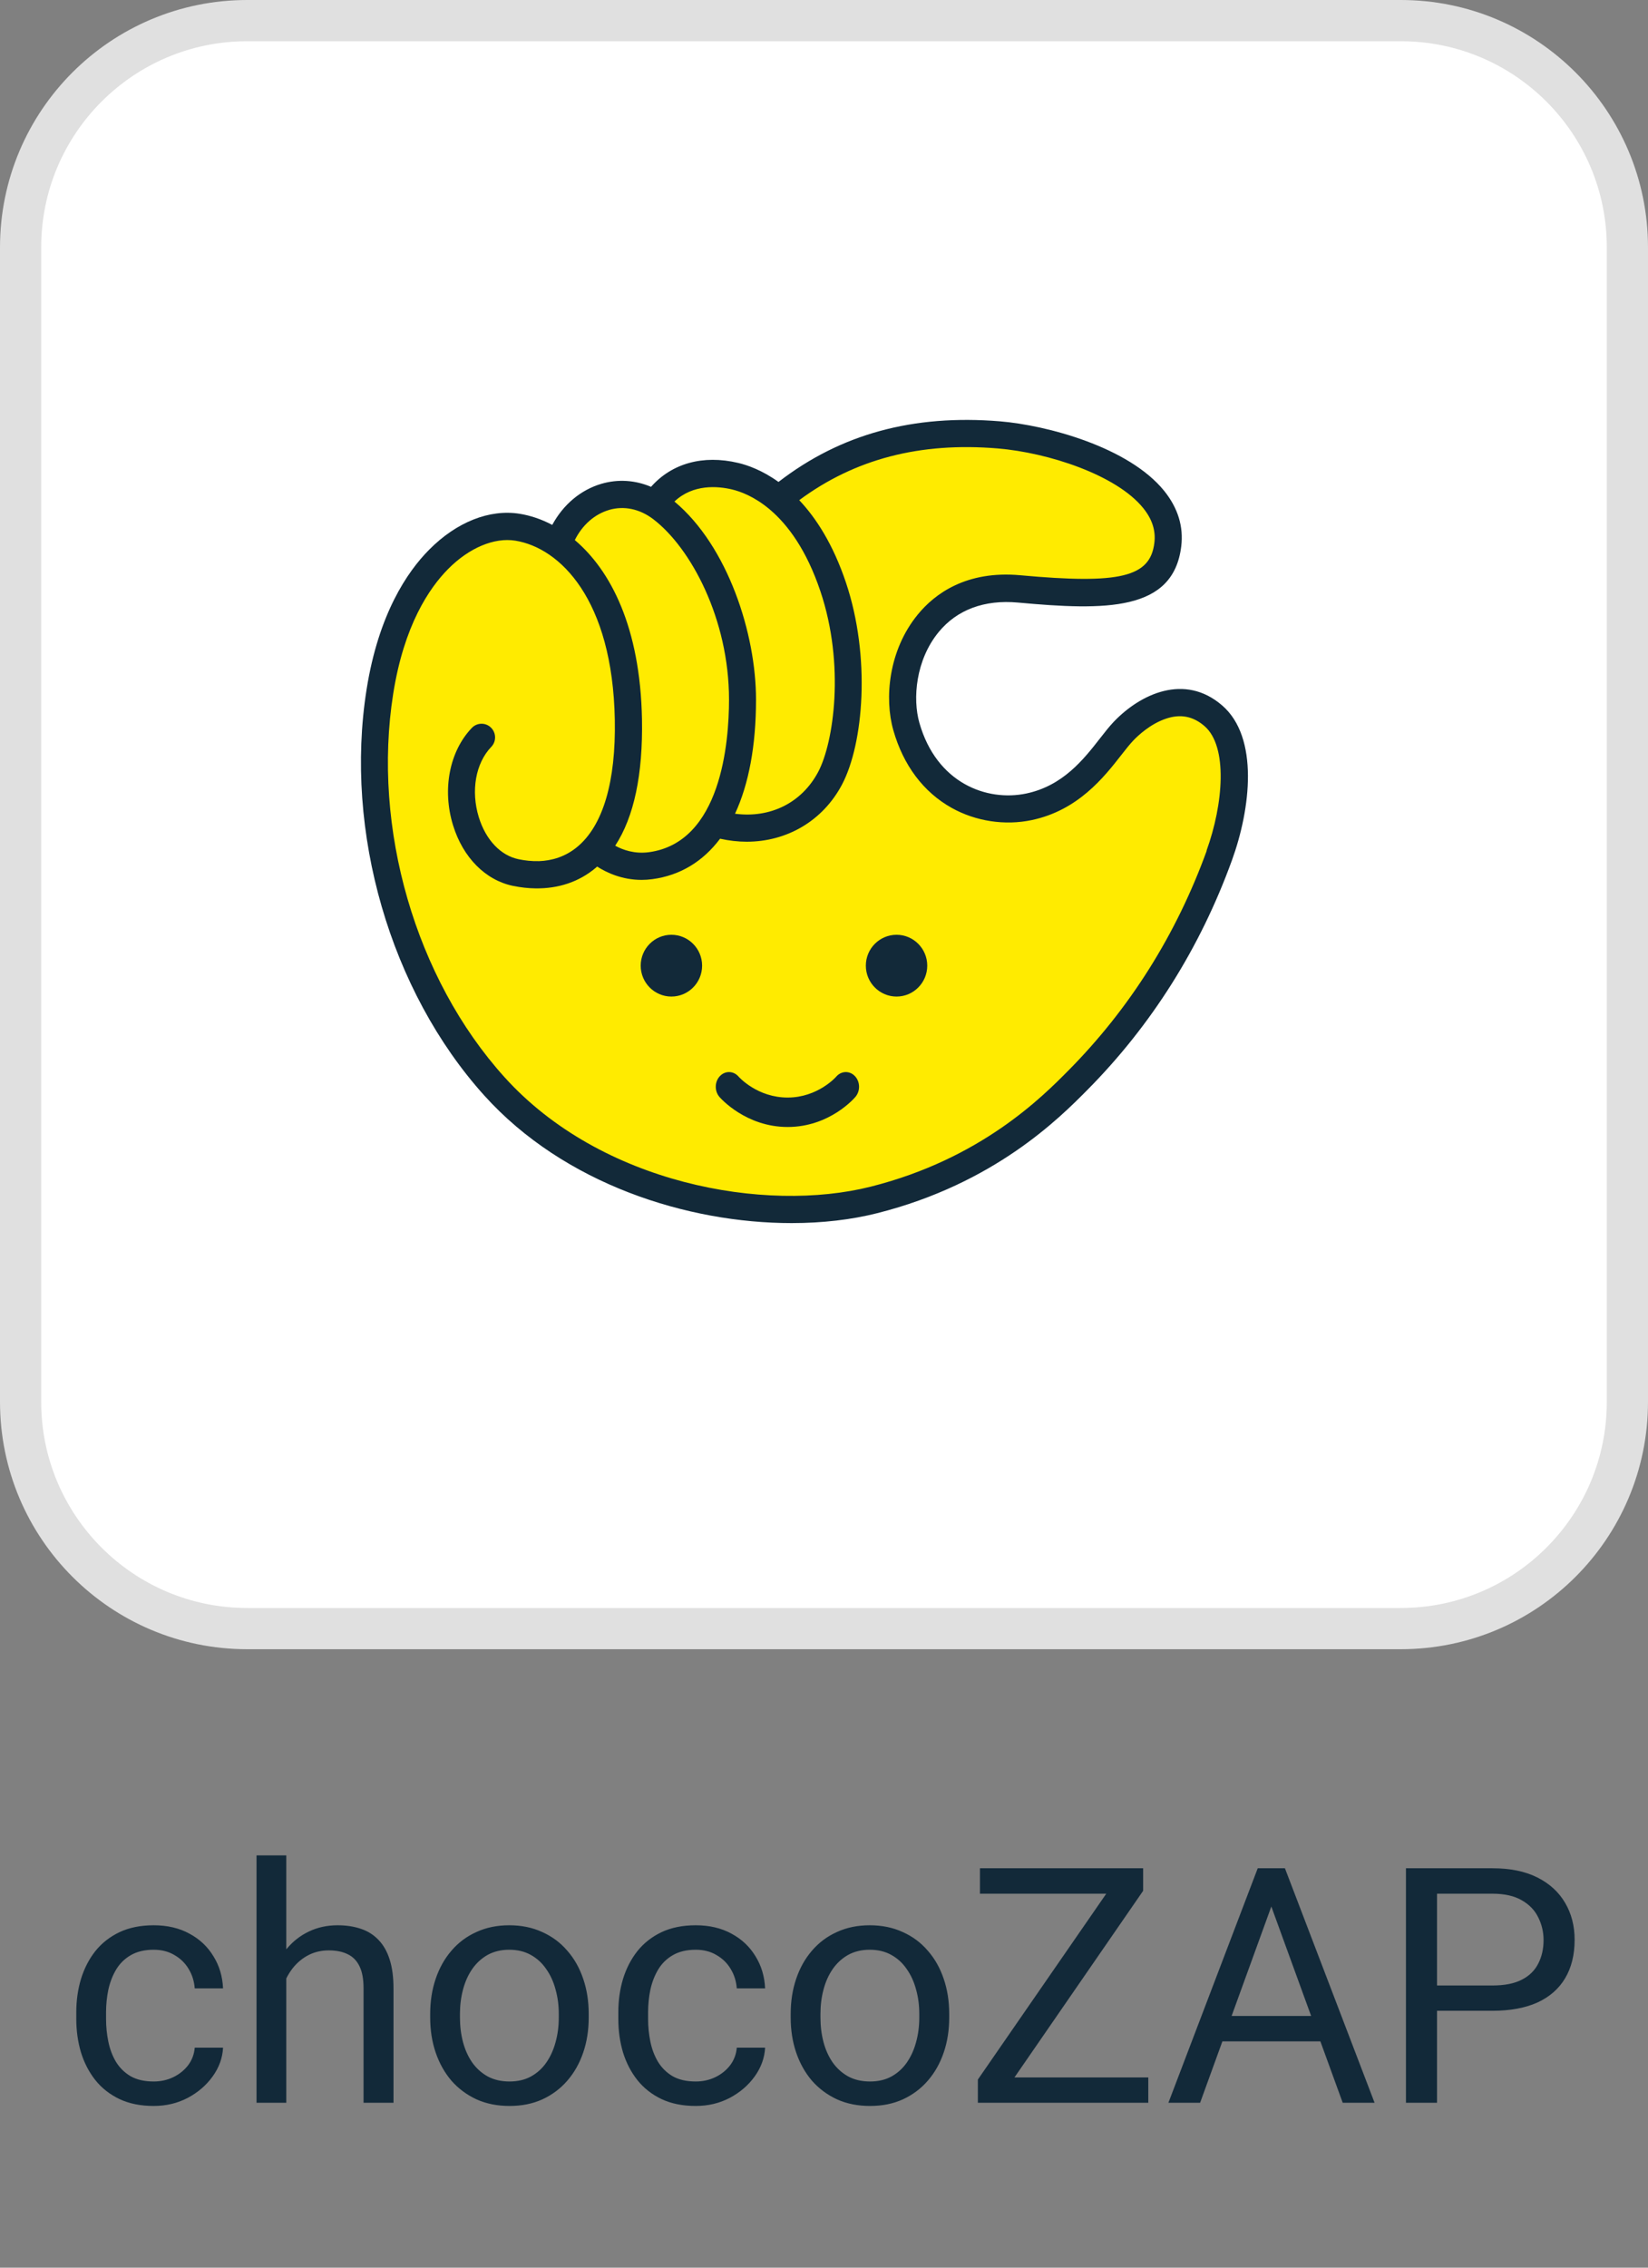 <svg width="80" height="110" viewBox="0 0 80 110" fill="none" xmlns="http://www.w3.org/2000/svg">
<rect x="0" y="0" width="80" height="110" fill="#808080" stroke="none"/>
<path d="M12 1H68C74.075 1 79 5.925 79 12V68C79 74.075 74.075 79 68 79H12C5.925 79 1 74.075 1 68V12C1 5.925 5.925 1 12 1Z" fill="white" stroke="#E0E0E0" stroke-width="2"/>
<path d="M58.895 34.681C57.22 33.232 55.341 34.588 54.54 35.428C53.65 36.361 52.64 38.562 50.065 39.104C47.903 39.558 45.073 38.801 44.012 35.291C43.227 32.69 44.719 28.424 49.47 28.518C53.298 28.596 56.138 29.361 56.688 26.365C57.278 23.146 51.649 21.035 48.486 21.035C45.523 21.035 41.674 21.229 38.141 24.152L37.942 24.313C37.066 23.418 36.443 23.22 35.682 23.04C34.257 22.704 32.758 22.98 31.828 24.329L31.837 24.374C30.055 23.468 27.855 24.31 27.133 26.261L27.15 26.398C26.477 25.905 25.777 25.624 25.126 25.52C22.846 25.151 19.412 27.394 18.445 33.495C17.479 39.598 19.161 47.306 23.994 52.676C28.827 58.045 37.113 59.543 42.428 58.202C47.744 56.86 50.824 53.928 52.406 52.33C55.018 49.691 57.484 46.161 59.183 41.468C60.064 39.035 60.356 35.944 58.895 34.683" fill="#FFEB00"/>
<path d="M31.102 46.842C31.102 46.014 31.77 45.344 32.592 45.344C33.414 45.344 34.083 46.016 34.083 46.842C34.083 47.669 33.414 48.341 32.592 48.341C31.77 48.341 31.102 47.669 31.102 46.842" fill="#122939"/>
<path d="M42.031 46.842C42.031 46.014 42.7 45.344 43.522 45.344C44.344 45.344 45.012 46.016 45.012 46.842C45.012 47.669 44.344 48.341 43.522 48.341C42.7 48.341 42.031 47.669 42.031 46.842Z" fill="#122939"/>
<path d="M38.236 54.668C36.204 54.668 34.977 53.271 34.924 53.21C34.679 52.925 34.688 52.473 34.945 52.202C35.201 51.93 35.606 51.94 35.851 52.222C35.897 52.273 36.776 53.24 38.236 53.24C39.697 53.24 40.583 52.24 40.59 52.23C40.832 51.943 41.24 51.927 41.498 52.197C41.757 52.466 41.771 52.915 41.528 53.205C41.478 53.266 40.272 54.668 38.236 54.668Z" fill="#122939"/>
<path d="M59.325 34.217C57.506 32.646 55.358 33.662 54.07 35.008C53.855 35.233 53.637 35.511 53.407 35.806C52.604 36.836 51.602 38.116 49.817 38.492C47.904 38.893 45.463 37.991 44.63 35.062C44.297 33.896 44.449 32.02 45.566 30.66C46.456 29.576 47.787 29.08 49.414 29.229C53.672 29.618 56.958 29.663 57.342 26.501C57.459 25.542 57.18 24.64 56.515 23.813C54.789 21.678 50.803 20.625 48.543 20.438C44.325 20.091 40.803 21.054 37.791 23.378C36.997 22.807 36.278 22.559 35.833 22.455C34.124 22.051 32.611 22.476 31.604 23.615C30.833 23.289 30.004 23.232 29.194 23.468C28.182 23.766 27.342 24.479 26.808 25.462C26.281 25.183 25.744 25.006 25.229 24.923C23.765 24.687 22.161 25.322 20.829 26.669C19.765 27.741 18.377 29.786 17.796 33.438C16.7 40.341 18.944 48.074 23.506 53.138C27.384 57.438 33.37 59.33 38.431 59.33C39.922 59.33 41.335 59.165 42.587 58.848C48.278 57.412 51.435 54.231 52.782 52.873C55.899 49.729 58.262 45.979 59.805 41.725C60.709 39.233 61.126 35.773 59.328 34.219M35.534 23.742C35.934 23.837 36.613 24.08 37.356 24.703C37.37 24.715 37.384 24.729 37.398 24.739C38.236 25.457 39.147 26.661 39.826 28.683C41.026 32.252 40.47 36.017 39.721 37.438C38.922 38.948 37.389 39.699 35.681 39.472C36.346 38.043 36.7 36.175 36.7 33.936C36.7 30.75 35.339 26.496 32.74 24.328C33.644 23.471 34.845 23.579 35.536 23.742M29.562 24.736C30.288 24.524 31.051 24.682 31.712 25.185C33.538 26.576 35.389 30.032 35.389 33.938C35.389 36.005 35.009 40.863 31.503 41.338C30.805 41.432 30.234 41.227 29.864 41.024C30.777 39.626 31.213 37.571 31.164 34.885C31.079 30.424 29.641 27.665 27.904 26.198C28.267 25.469 28.859 24.944 29.567 24.736M58.578 41.267C57.1 45.339 54.84 48.926 51.859 51.933C50.59 53.213 47.613 56.215 42.274 57.561C37.14 58.855 29.159 57.431 24.482 52.242C20.168 47.464 18.056 40.164 19.089 33.643C19.613 30.341 20.826 28.537 21.754 27.601C22.77 26.574 23.993 26.061 25.018 26.227C27.175 26.576 29.735 29.059 29.845 34.911C29.901 37.906 29.276 40.036 28.032 41.073C27.435 41.572 26.773 41.749 26.173 41.772C25.812 41.782 25.47 41.742 25.178 41.68C24.304 41.503 23.581 40.74 23.243 39.642C22.85 38.362 23.086 37.023 23.848 36.229C24.1 35.967 24.093 35.549 23.833 35.294C23.573 35.039 23.157 35.046 22.906 35.308C21.817 36.442 21.456 38.298 21.993 40.034C22.475 41.598 23.566 42.698 24.913 42.975C24.913 42.975 24.913 42.975 24.915 42.975C24.915 42.975 24.915 42.975 24.918 42.975C24.918 42.975 24.92 42.975 24.922 42.975C25.283 43.05 25.639 43.088 25.986 43.093C27.11 43.111 28.112 42.776 28.922 42.094C28.944 42.075 28.965 42.053 28.986 42.035C29.449 42.33 30.196 42.682 31.147 42.682C31.316 42.682 31.489 42.67 31.669 42.646C33.021 42.464 34.126 41.787 34.955 40.684C35.391 40.78 35.824 40.83 36.248 40.83C38.194 40.83 39.939 39.824 40.873 38.06C41.92 36.078 42.278 31.872 41.065 28.258C40.442 26.404 39.62 25.133 38.798 24.262C41.496 22.264 44.658 21.439 48.433 21.753C50.887 21.957 54.196 23.038 55.494 24.644C55.932 25.185 56.11 25.738 56.037 26.333C55.836 27.994 54.377 28.348 49.529 27.904C46.904 27.665 45.372 28.808 44.552 29.81C43.126 31.55 42.927 33.882 43.365 35.421C43.85 37.124 44.829 38.426 46.201 39.191C47.365 39.84 48.78 40.055 50.082 39.781C52.335 39.309 53.599 37.691 54.435 36.621C54.656 36.34 54.845 36.097 55.014 35.922C55.236 35.688 55.838 35.117 56.599 34.862C57.304 34.623 57.915 34.741 58.47 35.221C59.616 36.208 59.386 39.009 58.569 41.265" fill="#122939"/>
<path d="M7.461 100.969C7.805 100.969 8.122 100.898 8.414 100.758C8.706 100.617 8.945 100.424 9.133 100.18C9.32 99.93 9.427 99.646 9.453 99.328H10.828C10.802 99.828 10.633 100.294 10.32 100.727C10.013 101.154 9.609 101.5 9.109 101.766C8.609 102.026 8.06 102.156 7.461 102.156C6.826 102.156 6.271 102.044 5.797 101.82C5.328 101.596 4.938 101.289 4.625 100.898C4.318 100.508 4.086 100.06 3.93 99.555C3.779 99.044 3.703 98.505 3.703 97.938V97.609C3.703 97.042 3.779 96.505 3.93 96C4.086 95.49 4.318 95.039 4.625 94.648C4.938 94.258 5.328 93.951 5.797 93.727C6.271 93.503 6.826 93.391 7.461 93.391C8.122 93.391 8.701 93.526 9.195 93.797C9.69 94.062 10.078 94.427 10.359 94.891C10.646 95.349 10.802 95.87 10.828 96.453H9.453C9.427 96.104 9.328 95.789 9.156 95.508C8.99 95.227 8.76 95.003 8.469 94.836C8.182 94.664 7.846 94.578 7.461 94.578C7.018 94.578 6.646 94.667 6.344 94.844C6.047 95.016 5.81 95.25 5.633 95.547C5.461 95.838 5.336 96.164 5.258 96.523C5.185 96.878 5.148 97.24 5.148 97.609V97.938C5.148 98.307 5.185 98.672 5.258 99.031C5.331 99.391 5.453 99.716 5.625 100.008C5.802 100.299 6.039 100.534 6.336 100.711C6.638 100.883 7.013 100.969 7.461 100.969ZM13.898 90V102H12.453V90H13.898ZM13.555 97.453L12.953 97.43C12.958 96.852 13.044 96.318 13.211 95.828C13.378 95.333 13.612 94.904 13.914 94.539C14.216 94.174 14.575 93.893 14.992 93.695C15.414 93.492 15.88 93.391 16.391 93.391C16.807 93.391 17.182 93.448 17.516 93.562C17.849 93.672 18.133 93.849 18.367 94.094C18.607 94.338 18.789 94.656 18.914 95.047C19.039 95.432 19.102 95.904 19.102 96.461V102H17.648V96.445C17.648 96.003 17.583 95.648 17.453 95.383C17.323 95.112 17.133 94.917 16.883 94.797C16.633 94.672 16.326 94.609 15.961 94.609C15.602 94.609 15.273 94.685 14.977 94.836C14.685 94.987 14.432 95.195 14.219 95.461C14.01 95.727 13.846 96.031 13.727 96.375C13.612 96.713 13.555 97.073 13.555 97.453ZM20.883 97.867V97.688C20.883 97.078 20.971 96.513 21.148 95.992C21.326 95.466 21.581 95.01 21.914 94.625C22.247 94.234 22.651 93.932 23.125 93.719C23.599 93.5 24.13 93.391 24.719 93.391C25.312 93.391 25.846 93.5 26.32 93.719C26.799 93.932 27.206 94.234 27.539 94.625C27.878 95.01 28.135 95.466 28.312 95.992C28.49 96.513 28.578 97.078 28.578 97.688V97.867C28.578 98.477 28.49 99.042 28.312 99.562C28.135 100.083 27.878 100.539 27.539 100.93C27.206 101.315 26.802 101.617 26.328 101.836C25.859 102.049 25.328 102.156 24.734 102.156C24.141 102.156 23.607 102.049 23.133 101.836C22.659 101.617 22.253 101.315 21.914 100.93C21.581 100.539 21.326 100.083 21.148 99.562C20.971 99.042 20.883 98.477 20.883 97.867ZM22.328 97.688V97.867C22.328 98.289 22.378 98.688 22.477 99.062C22.576 99.432 22.724 99.76 22.922 100.047C23.125 100.333 23.378 100.56 23.68 100.727C23.982 100.888 24.333 100.969 24.734 100.969C25.13 100.969 25.477 100.888 25.773 100.727C26.076 100.56 26.326 100.333 26.523 100.047C26.721 99.76 26.87 99.432 26.969 99.062C27.073 98.688 27.125 98.289 27.125 97.867V97.688C27.125 97.271 27.073 96.878 26.969 96.508C26.87 96.133 26.719 95.802 26.516 95.516C26.318 95.224 26.068 94.995 25.766 94.828C25.469 94.662 25.12 94.578 24.719 94.578C24.323 94.578 23.974 94.662 23.672 94.828C23.375 94.995 23.125 95.224 22.922 95.516C22.724 95.802 22.576 96.133 22.477 96.508C22.378 96.878 22.328 97.271 22.328 97.688ZM33.773 100.969C34.117 100.969 34.435 100.898 34.727 100.758C35.018 100.617 35.258 100.424 35.445 100.18C35.633 99.93 35.74 99.646 35.766 99.328H37.141C37.115 99.828 36.945 100.294 36.633 100.727C36.325 101.154 35.922 101.5 35.422 101.766C34.922 102.026 34.372 102.156 33.773 102.156C33.138 102.156 32.583 102.044 32.109 101.82C31.641 101.596 31.25 101.289 30.938 100.898C30.63 100.508 30.398 100.06 30.242 99.555C30.091 99.044 30.016 98.505 30.016 97.938V97.609C30.016 97.042 30.091 96.505 30.242 96C30.398 95.49 30.63 95.039 30.938 94.648C31.25 94.258 31.641 93.951 32.109 93.727C32.583 93.503 33.138 93.391 33.773 93.391C34.435 93.391 35.013 93.526 35.508 93.797C36.003 94.062 36.391 94.427 36.672 94.891C36.958 95.349 37.115 95.87 37.141 96.453H35.766C35.74 96.104 35.641 95.789 35.469 95.508C35.302 95.227 35.073 95.003 34.781 94.836C34.495 94.664 34.159 94.578 33.773 94.578C33.331 94.578 32.958 94.667 32.656 94.844C32.359 95.016 32.122 95.25 31.945 95.547C31.773 95.838 31.648 96.164 31.57 96.523C31.497 96.878 31.461 97.24 31.461 97.609V97.938C31.461 98.307 31.497 98.672 31.57 99.031C31.643 99.391 31.766 99.716 31.938 100.008C32.115 100.299 32.352 100.534 32.648 100.711C32.95 100.883 33.325 100.969 33.773 100.969ZM38.383 97.867V97.688C38.383 97.078 38.471 96.513 38.648 95.992C38.825 95.466 39.081 95.01 39.414 94.625C39.747 94.234 40.151 93.932 40.625 93.719C41.099 93.5 41.63 93.391 42.219 93.391C42.812 93.391 43.346 93.5 43.82 93.719C44.3 93.932 44.706 94.234 45.039 94.625C45.378 95.01 45.635 95.466 45.812 95.992C45.99 96.513 46.078 97.078 46.078 97.688V97.867C46.078 98.477 45.99 99.042 45.812 99.562C45.635 100.083 45.378 100.539 45.039 100.93C44.706 101.315 44.302 101.617 43.828 101.836C43.359 102.049 42.828 102.156 42.234 102.156C41.641 102.156 41.107 102.049 40.633 101.836C40.159 101.617 39.753 101.315 39.414 100.93C39.081 100.539 38.825 100.083 38.648 99.562C38.471 99.042 38.383 98.477 38.383 97.867ZM39.828 97.688V97.867C39.828 98.289 39.878 98.688 39.977 99.062C40.075 99.432 40.224 99.76 40.422 100.047C40.625 100.333 40.878 100.56 41.18 100.727C41.482 100.888 41.833 100.969 42.234 100.969C42.63 100.969 42.977 100.888 43.273 100.727C43.575 100.56 43.825 100.333 44.023 100.047C44.221 99.76 44.37 99.432 44.469 99.062C44.573 98.688 44.625 98.289 44.625 97.867V97.688C44.625 97.271 44.573 96.878 44.469 96.508C44.37 96.133 44.219 95.802 44.016 95.516C43.818 95.224 43.568 94.995 43.266 94.828C42.969 94.662 42.62 94.578 42.219 94.578C41.823 94.578 41.474 94.662 41.172 94.828C40.875 94.995 40.625 95.224 40.422 95.516C40.224 95.802 40.075 96.133 39.977 96.508C39.878 96.878 39.828 97.271 39.828 97.688ZM55.742 100.773V102H48.039V100.773H55.742ZM55.492 91.719L48.398 102H47.469V100.875L54.555 90.625H55.492V91.719ZM54.852 90.625V91.859H47.57V90.625H54.852ZM62.023 91.633L58.258 102H56.719L61.055 90.625H62.047L62.023 91.633ZM65.18 102L61.406 91.633L61.383 90.625H62.375L66.727 102H65.18ZM64.984 97.789V99.023H58.594V97.789H64.984ZM72.445 97.539H69.406V96.312H72.445C73.034 96.312 73.51 96.219 73.875 96.031C74.24 95.844 74.505 95.583 74.672 95.25C74.844 94.917 74.93 94.537 74.93 94.109C74.93 93.719 74.844 93.352 74.672 93.008C74.505 92.664 74.24 92.388 73.875 92.18C73.51 91.966 73.034 91.859 72.445 91.859H69.758V102H68.25V90.625H72.445C73.305 90.625 74.031 90.773 74.625 91.07C75.219 91.367 75.669 91.779 75.977 92.305C76.284 92.826 76.438 93.422 76.438 94.094C76.438 94.823 76.284 95.445 75.977 95.961C75.669 96.477 75.219 96.87 74.625 97.141C74.031 97.406 73.305 97.539 72.445 97.539Z" fill="#122939"/>
</svg>

